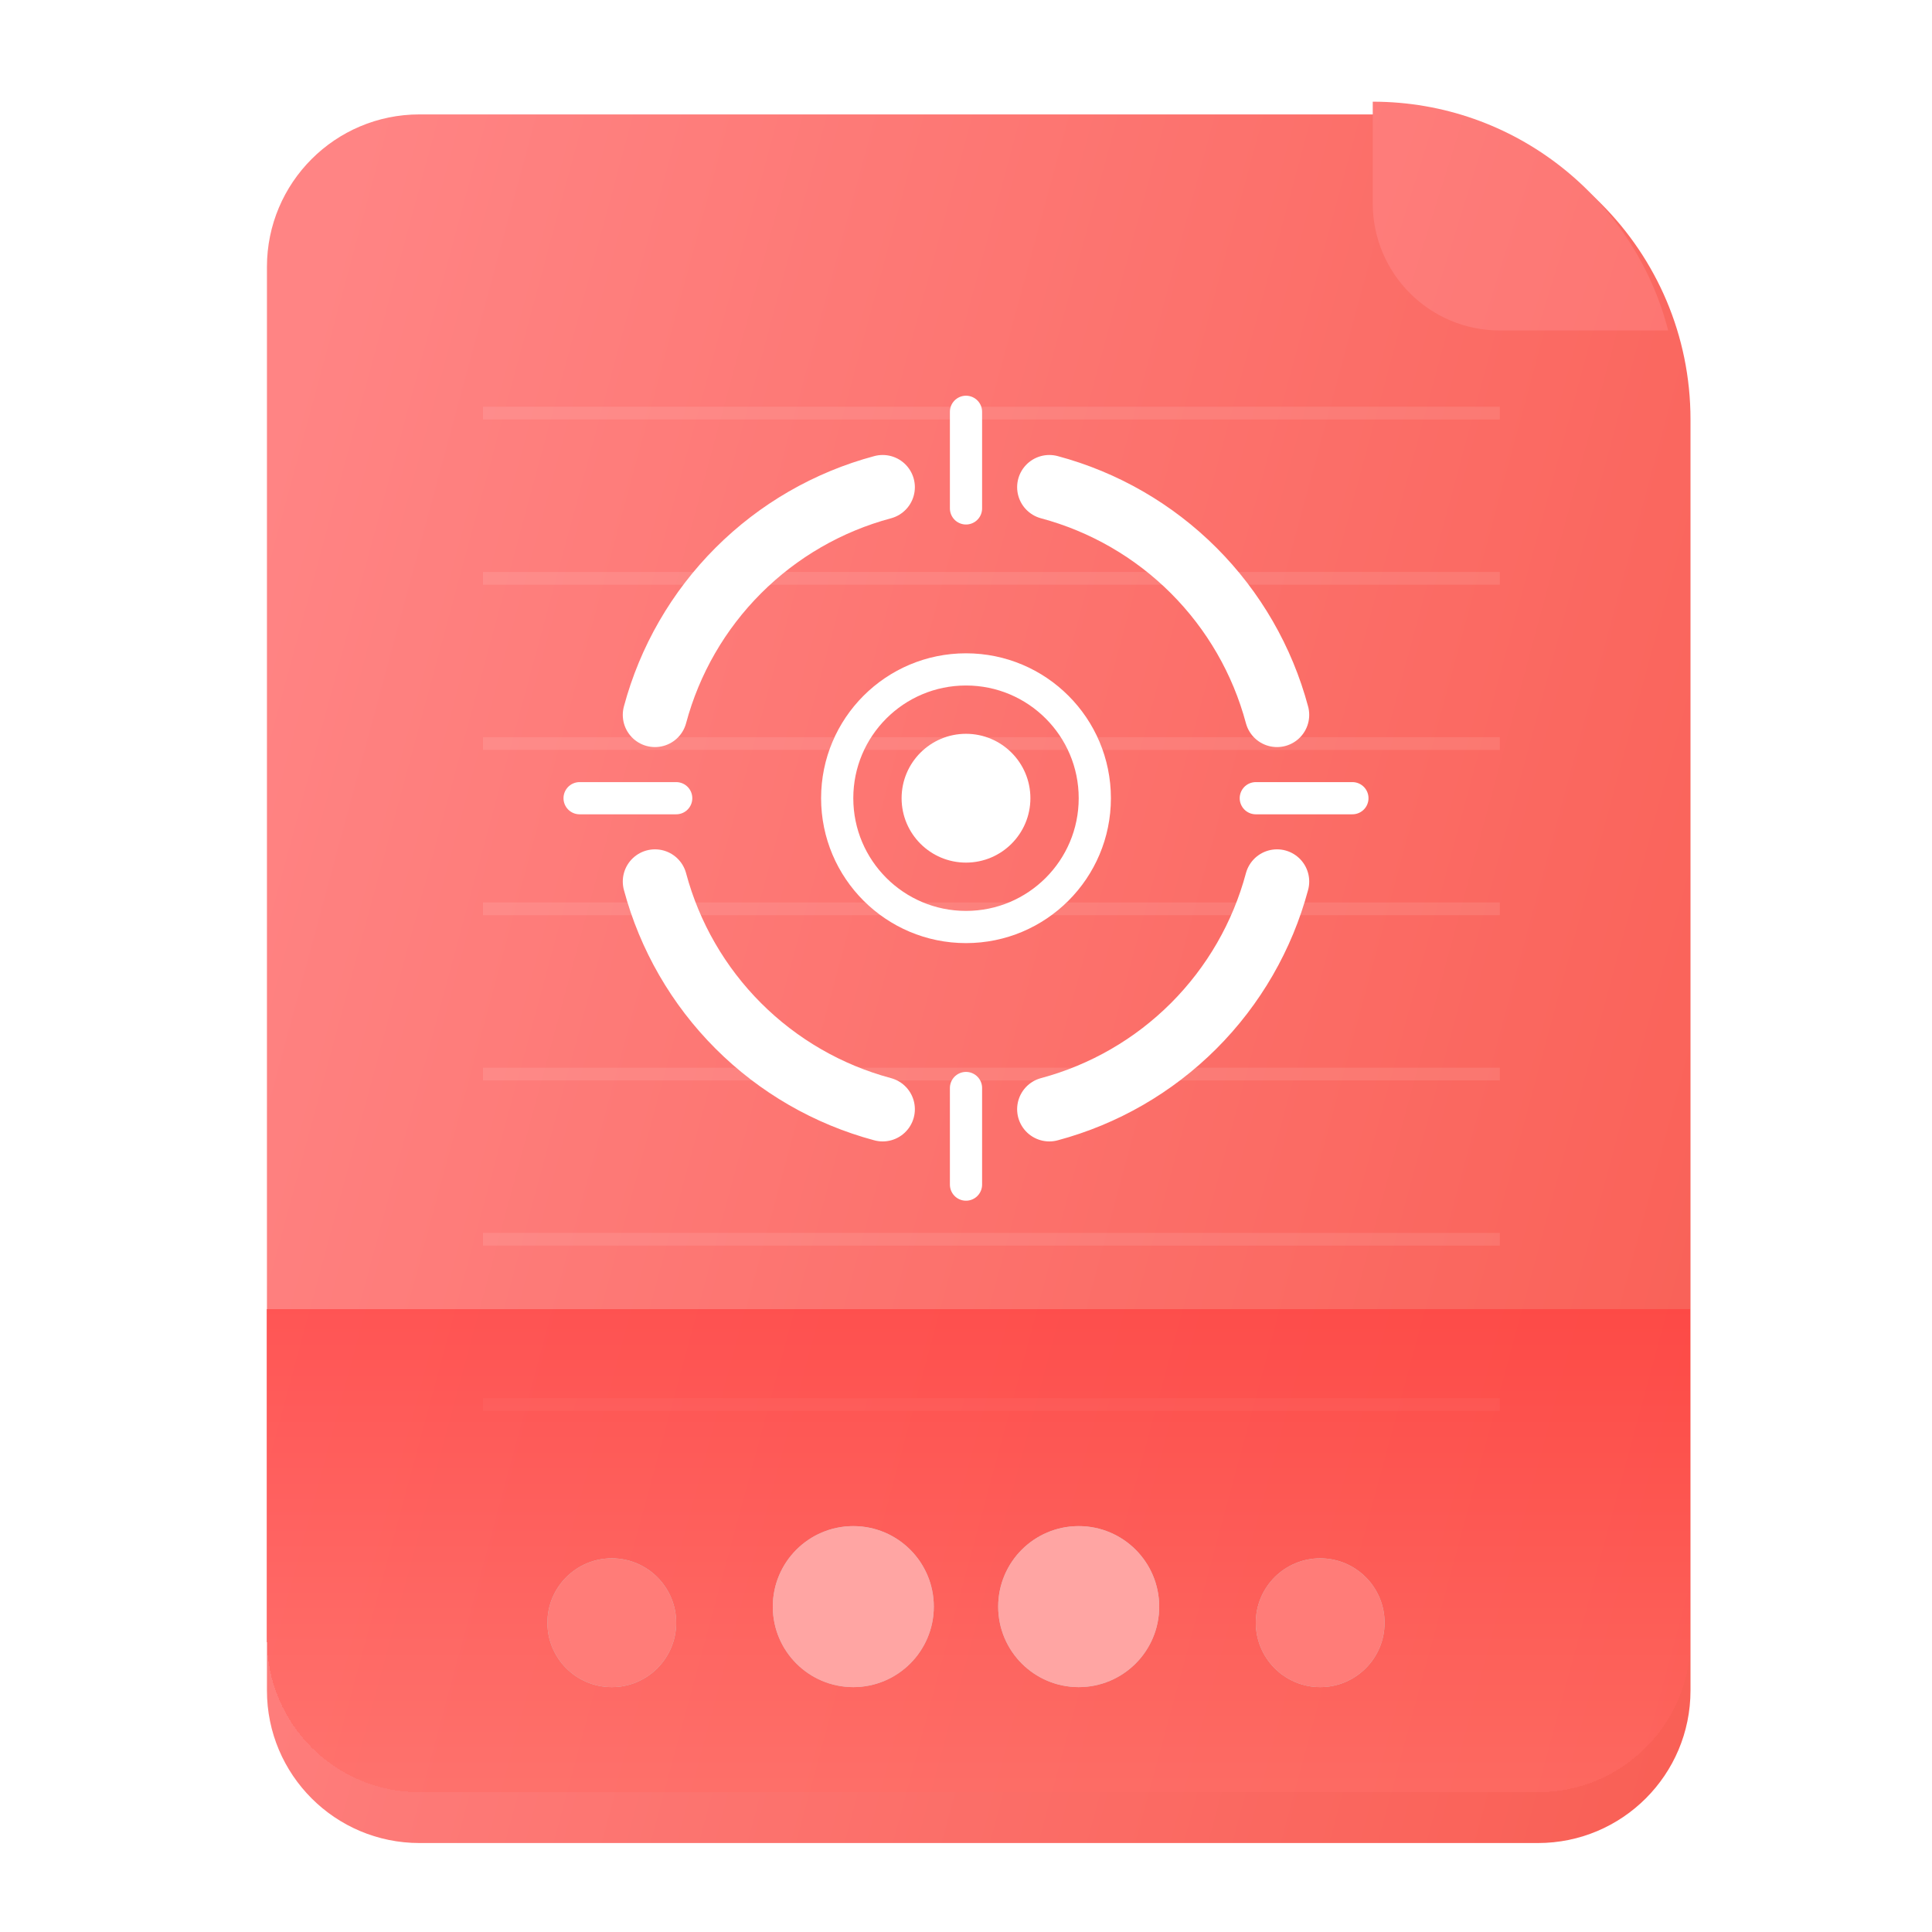 <svg width="60" height="60" viewBox="0 0 60 60" fill="none" xmlns="http://www.w3.org/2000/svg">
<g filter="url(#filter0_i_752_5306)">
<path d="M7.895 7.895C7.895 5.279 10.015 3.158 12.632 3.158H42.632C47.864 3.158 52.105 7.399 52.105 12.632V52.105C52.105 54.721 49.984 56.842 47.368 56.842H12.632C10.015 56.842 7.895 54.721 7.895 52.105V7.895Z" fill="url(#paint0_linear_752_5306)"/>
</g>
<path fill-rule="evenodd" clip-rule="evenodd" d="M51.807 10.263H46.579C44.399 10.263 42.632 8.496 42.632 6.316V3.158H42.632C47.046 3.158 50.755 6.177 51.807 10.263Z" fill="url(#paint1_linear_752_5306)"/>
<g opacity="0.1">
<rect x="15" y="12.632" width="31.579" height="0.395" fill="white"/>
<rect x="15" y="17.763" width="31.579" height="0.395" fill="white"/>
<rect x="15" y="22.895" width="31.579" height="0.395" fill="white"/>
<rect x="15" y="28.026" width="31.579" height="0.395" fill="white"/>
<rect x="15" y="33.158" width="31.579" height="0.395" fill="white"/>
<rect x="15" y="38.289" width="31.579" height="0.395" fill="white"/>
<rect x="15" y="43.421" width="31.579" height="0.395" fill="white"/>
</g>
<g filter="url(#filter1_bdi_752_5306)">
<path d="M7.895 41.842H52.105V52.105C52.105 54.721 49.984 56.842 47.368 56.842H12.632C10.015 56.842 7.895 54.721 7.895 52.105V41.842Z" fill="url(#paint2_linear_752_5306)" fill-opacity="0.6" shape-rendering="crispEdges"/>
</g>
<g filter="url(#filter2_d_752_5306)">
<path d="M20.341 21.412C20.795 19.716 21.688 18.17 22.929 16.929C24.17 15.688 25.716 14.795 27.412 14.341" stroke="white" stroke-width="2" stroke-linecap="round" stroke-linejoin="round"/>
<path d="M32.588 14.341C34.284 14.795 35.83 15.688 37.071 16.929C38.312 18.17 39.205 19.716 39.659 21.412" stroke="white" stroke-width="2" stroke-linecap="round" stroke-linejoin="round"/>
<path d="M39.659 26.588C39.205 28.284 38.312 29.83 37.071 31.071C35.83 32.312 34.284 33.205 32.588 33.659" stroke="white" stroke-width="2" stroke-linecap="round" stroke-linejoin="round"/>
<path d="M27.412 33.659C25.716 33.205 24.17 32.312 22.929 31.071C21.688 29.83 20.795 28.284 20.341 26.588" stroke="white" stroke-width="2" stroke-linecap="round" stroke-linejoin="round"/>
<circle cx="30" cy="24" r="4" stroke="white" stroke-linejoin="round"/>
<circle cx="30" cy="24" r="2" fill="white"/>
<path d="M30 12V15" stroke="white" stroke-linecap="round"/>
<path d="M30 33V36" stroke="white" stroke-linecap="round"/>
<path d="M42 24L39 24" stroke="white" stroke-linecap="round"/>
<path d="M21 24L18 24" stroke="white" stroke-linecap="round"/>
</g>
<g filter="url(#filter3_d_752_5306)">
<circle cx="26.5" cy="49.5" r="2.5" fill="#C4C4C4"/>
<circle cx="26.5" cy="49.5" r="2.5" fill="#FFA5A3"/>
<circle cx="33.5" cy="49.5" r="2.5" fill="#C4C4C4"/>
<circle cx="33.5" cy="49.5" r="2.5" fill="#FFA5A3"/>
<circle cx="41" cy="50" r="2" fill="#C4C4C4"/>
<circle cx="41" cy="50" r="2" fill="#FF7C78"/>
<circle cx="19" cy="50" r="2" fill="#C4C4C4"/>
<circle cx="19" cy="50" r="2" fill="#FF7C78"/>
</g>
<defs>
<filter id="filter0_i_752_5306" x="7.895" y="3.158" width="44.289" height="53.763" filterUnits="userSpaceOnUse" color-interpolation-filters="sRGB">
<feFlood flood-opacity="0" result="BackgroundImageFix"/>
<feBlend mode="normal" in="SourceGraphic" in2="BackgroundImageFix" result="shape"/>
<feColorMatrix in="SourceAlpha" type="matrix" values="0 0 0 0 0 0 0 0 0 0 0 0 0 0 0 0 0 0 127 0" result="hardAlpha"/>
<feOffset dx="0.395" dy="0.395"/>
<feGaussianBlur stdDeviation="0.039"/>
<feComposite in2="hardAlpha" operator="arithmetic" k2="-1" k3="1"/>
<feColorMatrix type="matrix" values="0 0 0 0 1 0 0 0 0 1 0 0 0 0 1 0 0 0 0.5 0"/>
<feBlend mode="normal" in2="shape" result="effect1_innerShadow_752_5306"/>
</filter>
<filter id="filter1_bdi_752_5306" x="6.316" y="38.684" width="47.368" height="19.342" filterUnits="userSpaceOnUse" color-interpolation-filters="sRGB">
<feFlood flood-opacity="0" result="BackgroundImageFix"/>
<feGaussianBlur in="BackgroundImage" stdDeviation="0.592"/>
<feComposite in2="SourceAlpha" operator="in" result="effect1_backgroundBlur_752_5306"/>
<feColorMatrix in="SourceAlpha" type="matrix" values="0 0 0 0 0 0 0 0 0 0 0 0 0 0 0 0 0 0 127 0" result="hardAlpha"/>
<feOffset dy="-1.579"/>
<feGaussianBlur stdDeviation="0.789"/>
<feComposite in2="hardAlpha" operator="out"/>
<feColorMatrix type="matrix" values="0 0 0 0 0.858 0 0 0 0 0.061 0 0 0 0 0.061 0 0 0 0.05 0"/>
<feBlend mode="normal" in2="effect1_backgroundBlur_752_5306" result="effect2_dropShadow_752_5306"/>
<feBlend mode="normal" in="SourceGraphic" in2="effect2_dropShadow_752_5306" result="shape"/>
<feColorMatrix in="SourceAlpha" type="matrix" values="0 0 0 0 0 0 0 0 0 0 0 0 0 0 0 0 0 0 127 0" result="hardAlpha"/>
<feOffset dx="0.395" dy="0.395"/>
<feGaussianBlur stdDeviation="0.039"/>
<feComposite in2="hardAlpha" operator="arithmetic" k2="-1" k3="1"/>
<feColorMatrix type="matrix" values="0 0 0 0 1 0 0 0 0 1 0 0 0 0 1 0 0 0 0.5 0"/>
<feBlend mode="normal" in2="shape" result="effect3_innerShadow_752_5306"/>
</filter>
<filter id="filter2_d_752_5306" x="17.184" y="11.5" width="25.632" height="26.105" filterUnits="userSpaceOnUse" color-interpolation-filters="sRGB">
<feFlood flood-opacity="0" result="BackgroundImageFix"/>
<feColorMatrix in="SourceAlpha" type="matrix" values="0 0 0 0 0 0 0 0 0 0 0 0 0 0 0 0 0 0 127 0" result="hardAlpha"/>
<feOffset dy="0.789"/>
<feGaussianBlur stdDeviation="0.158"/>
<feComposite in2="hardAlpha" operator="out"/>
<feColorMatrix type="matrix" values="0 0 0 0 0.467 0 0 0 0 0.023 0 0 0 0 0.023 0 0 0 0.12 0"/>
<feBlend mode="normal" in2="BackgroundImageFix" result="effect1_dropShadow_752_5306"/>
<feBlend mode="normal" in="SourceGraphic" in2="effect1_dropShadow_752_5306" result="shape"/>
</filter>
<filter id="filter3_d_752_5306" x="16.684" y="47" width="26.632" height="5.711" filterUnits="userSpaceOnUse" color-interpolation-filters="sRGB">
<feFlood flood-opacity="0" result="BackgroundImageFix"/>
<feColorMatrix in="SourceAlpha" type="matrix" values="0 0 0 0 0 0 0 0 0 0 0 0 0 0 0 0 0 0 127 0" result="hardAlpha"/>
<feOffset dy="0.395"/>
<feGaussianBlur stdDeviation="0.158"/>
<feComposite in2="hardAlpha" operator="out"/>
<feColorMatrix type="matrix" values="0 0 0 0 0.467 0 0 0 0 0.023 0 0 0 0 0.023 0 0 0 0.12 0"/>
<feBlend mode="normal" in2="BackgroundImageFix" result="effect1_dropShadow_752_5306"/>
<feBlend mode="normal" in="SourceGraphic" in2="effect1_dropShadow_752_5306" result="shape"/>
</filter>
<linearGradient id="paint0_linear_752_5306" x1="51.316" y1="54.474" x2="0.8" y2="40.804" gradientUnits="userSpaceOnUse">
<stop stop-color="#F96056"/>
<stop offset="1" stop-color="#FF8484"/>
</linearGradient>
<linearGradient id="paint1_linear_752_5306" x1="87.628" y1="19.463" x2="30.396" y2="1.533" gradientUnits="userSpaceOnUse">
<stop stop-color="#F96056"/>
<stop offset="1" stop-color="#FF8484"/>
</linearGradient>
<linearGradient id="paint2_linear_752_5306" x1="30" y1="41.842" x2="30" y2="56.842" gradientUnits="userSpaceOnUse">
<stop stop-color="#FF3939"/>
<stop offset="1" stop-color="#FF6D66"/>
</linearGradient>
</defs>
</svg>
